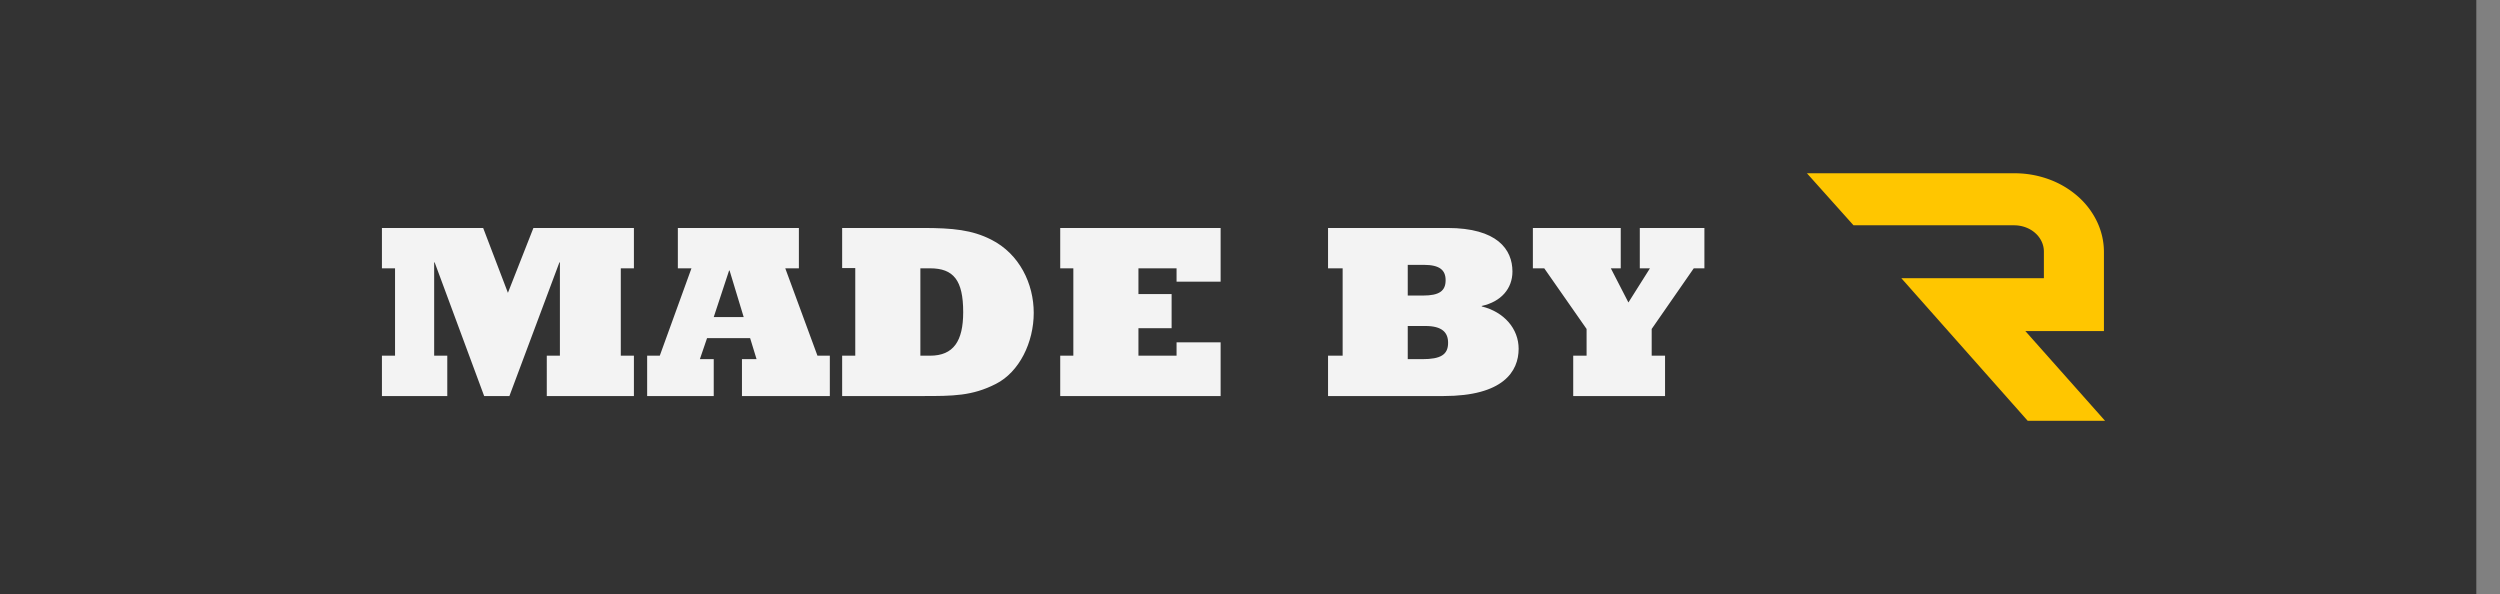 <svg width="101" height="24" fill="none" xmlns="http://www.w3.org/2000/svg"><rect width="100%" height="100%" fill="#808080" stroke="none"/><path fill="#333" d="M0 0h100.043v24H0z"/><path d="M15.43 16h2.64v-1.63h-.53V10.6h.02l2 5.4h1.02l2.02-5.4h.02v3.77h-.53V16h3.52v-1.63h-.53v-3.53h.53V9.21h-4.06l-1.03 2.62-1-2.62h-4.09v1.63h.53v3.53h-.53V16Zm10.715 0h2.69v-1.49h-.56l.29-.85h1.74l.26.85h-.59V16h3.55v-1.63h-.5l-1.3-3.53h.55V9.21h-4.89v1.63h.55l-1.28 3.53h-.51V16Zm2.69-3.19.62-1.88h.02l.57 1.88h-1.21ZM34.023 16h3.25c1.23 0 2 0 2.96-.49.95-.48 1.53-1.68 1.53-2.87 0-1.17-.57-2.38-1.72-2.96-.77-.39-1.54-.47-2.77-.47h-3.25v1.62h.53v3.54h-.53V16Zm3.16-1.63v-3.53h.39c.95 0 1.34.48 1.34 1.77 0 1.17-.39 1.76-1.34 1.76h-.39Zm5.65 1.63h6.48v-2.17h-1.78v.54h-1.54v-1.11h1.34v-1.38h-1.34v-1.04h1.54v.54h1.78V9.21h-6.48v1.63h.53v3.53h-.53V16Zm10.82 0h4.67c2.4 0 3.03-.99 3.03-1.91 0-.81-.59-1.49-1.49-1.71v-.02c.78-.17 1.24-.7 1.24-1.39 0-.89-.61-1.76-2.63-1.76h-4.82v1.63h.59v3.53h-.59V16Zm3.22-1.49v-1.34h.71c.69 0 .92.27.92.68 0 .48-.3.66-1.04.66h-.59Zm0-2.57V10.7h.65c.65 0 .88.22.88.62 0 .43-.25.62-.91.62h-.62ZM63.558 16h3.71v-1.63h-.54v-1.08l1.7-2.45h.43V9.21h-2.61v1.63h.41l-.87 1.38-.71-1.38h.4V9.21h-3.55v1.63h.46l1.71 2.45v1.08h-.54V16Z" fill="#F3F3F3"/><path d="M81.823 13.375h3.176v-3.193c0-.418-.093-.832-.274-1.217a3.186 3.186 0 0 0-.781-1.032 3.674 3.674 0 0 0-1.17-.69A4.034 4.034 0 0 0 81.392 7H73l1.882 2.102h6.487c.158 0 .314.027.46.08.147.053.28.131.391.23.112.098.2.215.261.344a.95.95 0 0 1 .092.405v1.077h-5.76L81.919 17h3.125l-3.22-3.625Z" fill="#FFC600"/></svg>